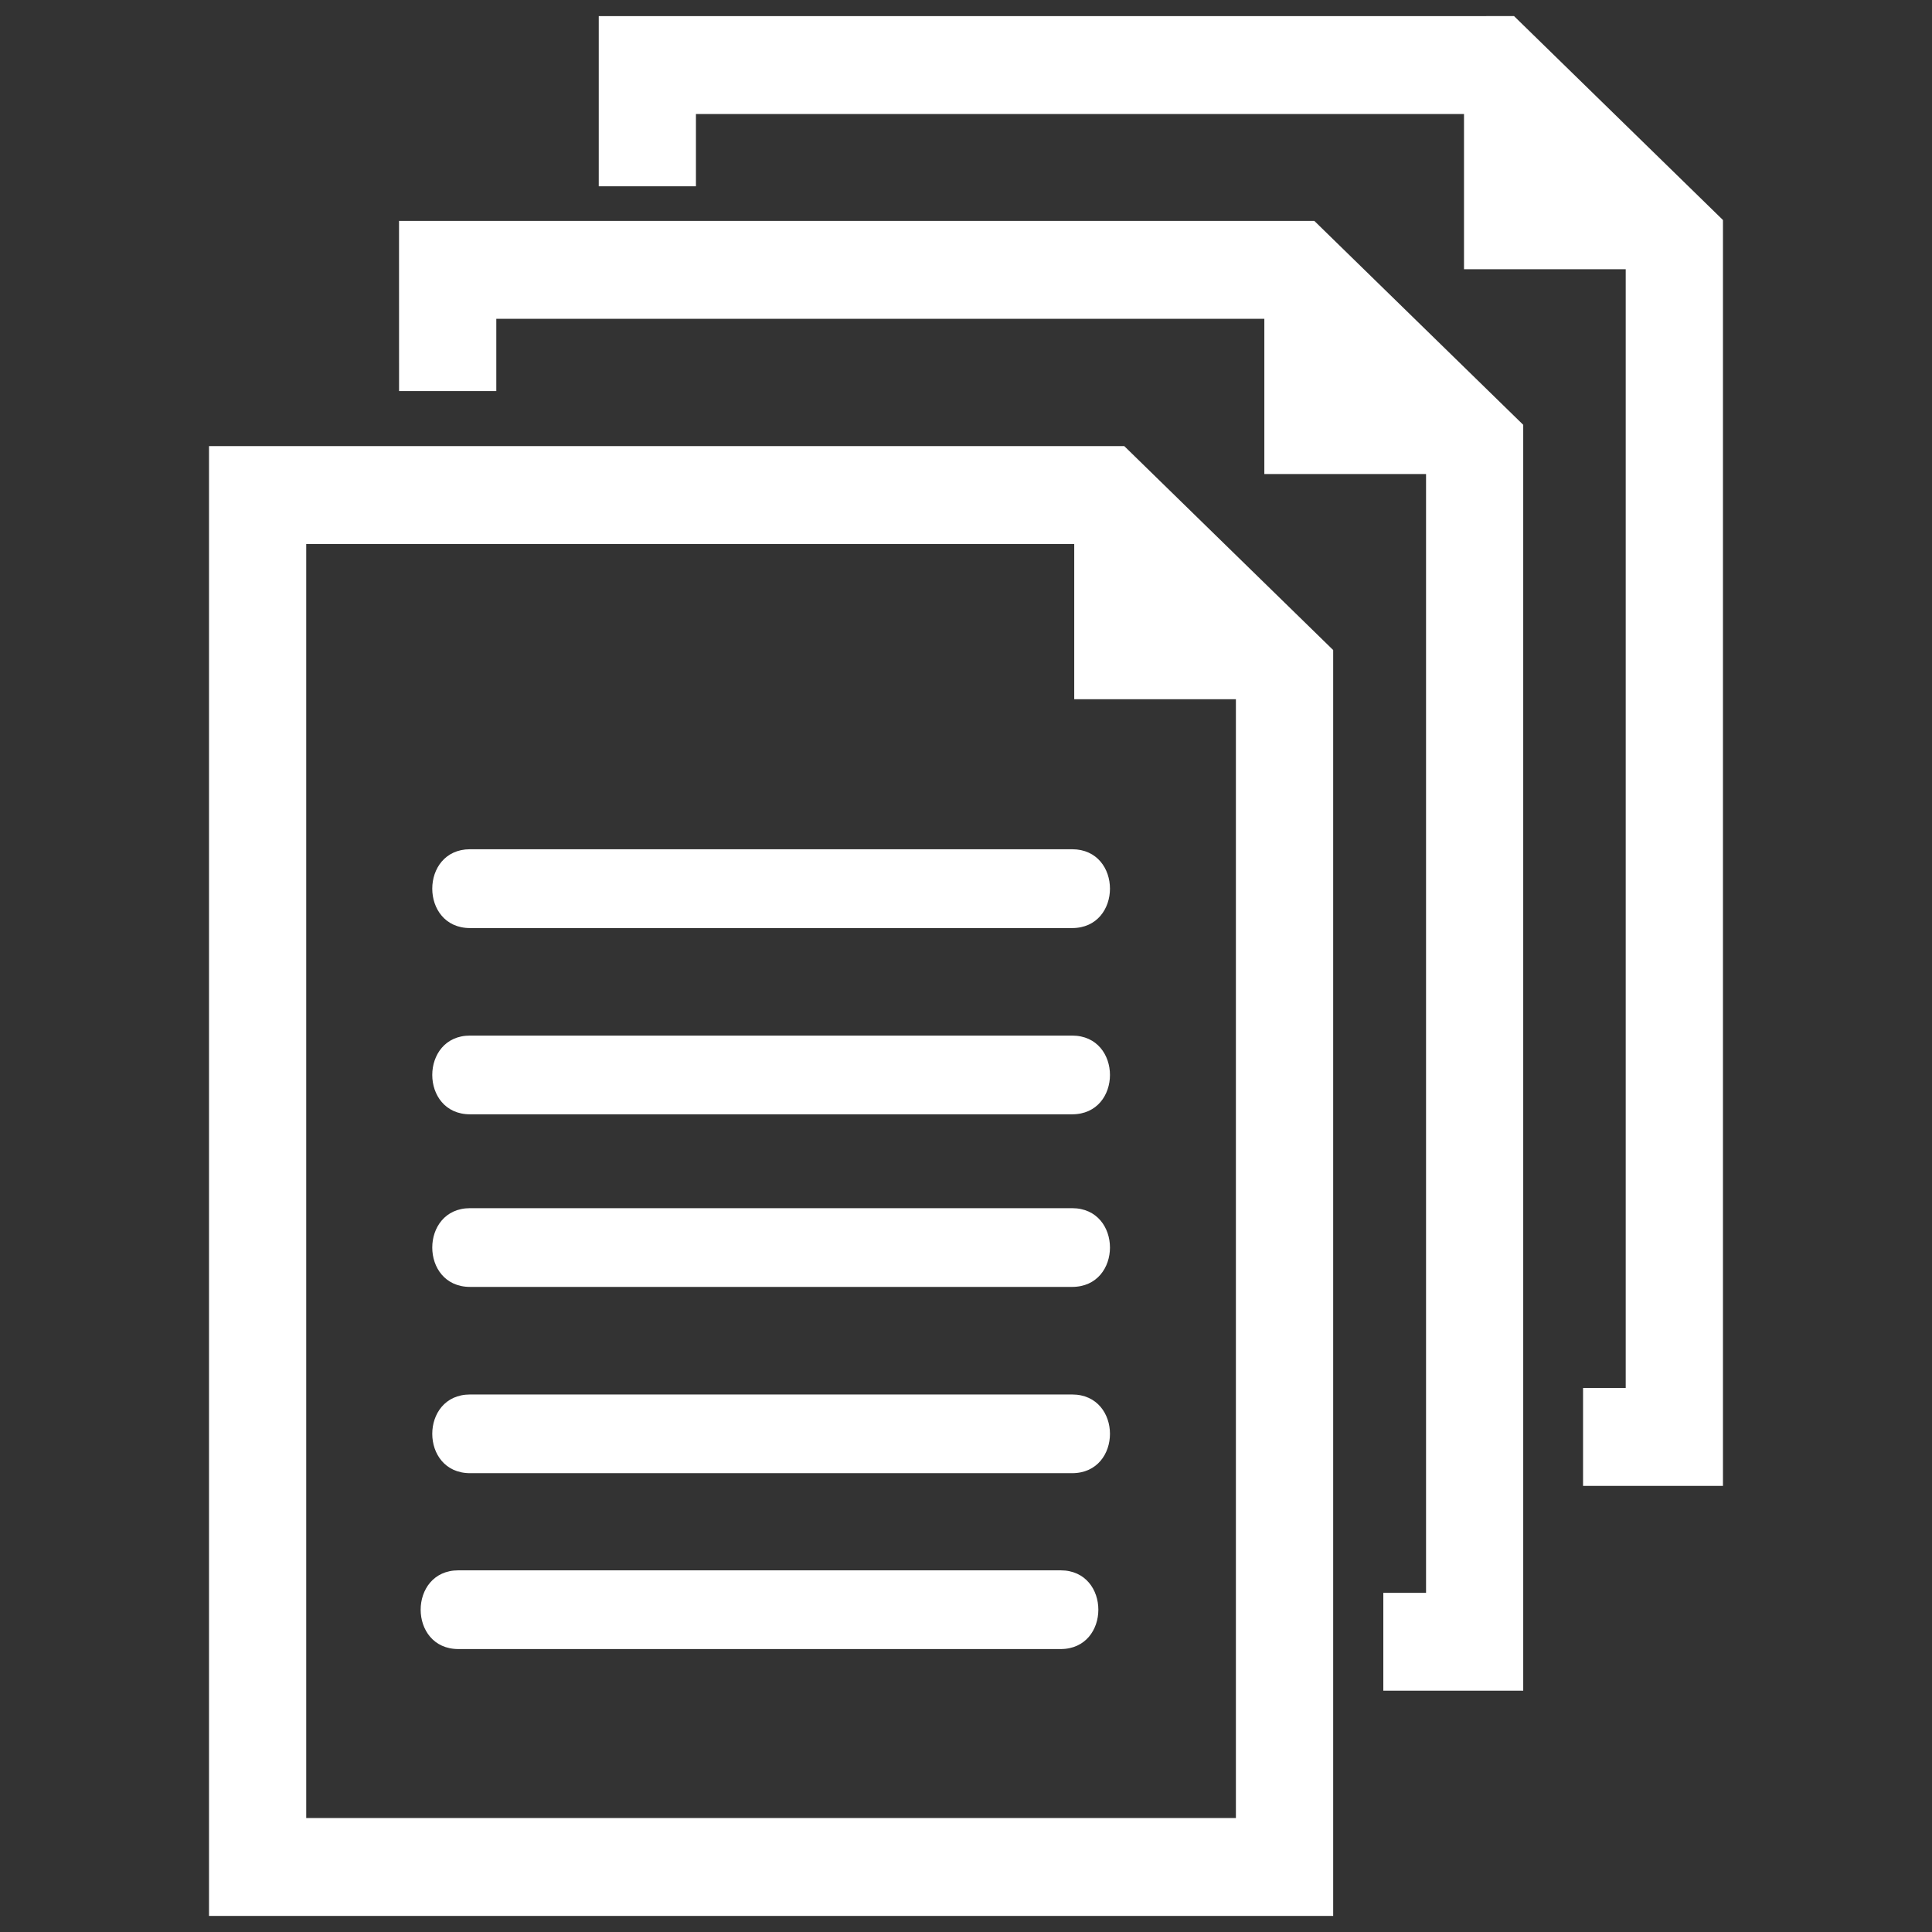 <svg width="60" height="60" version="1.1" viewBox="0 0 60 60" xmlns="http://www.w3.org/2000/svg"><rect x="0" y="0" width="60" height="60" fill="#333333" stroke="none"/><path d="m14.598 26.374h18.697c1.568 0 1.568 2.448 0 2.448h-18.697c-1.565 0-1.565-2.448 0-2.448zm18.697 5.787c1.568 0 1.568 2.445 0 2.445h-18.697c-1.565 0-1.565-2.445 0-2.445zm0 5.36c1.568 0 1.568 2.445 0 2.445h-18.697c-1.565 0-1.565-2.445 0-2.445zm0 5.786c1.568 0 1.568 2.444 0 2.444h-18.697c-1.565 0-1.565-2.444 0-2.444zm-0.357 5.461c1.563 0 1.563 2.445 0 2.445h-18.701c-1.564 0-1.564-2.445 0-2.445zm-26.447-34.913v45.645h34.912v-39.312l-6.487-6.333zm31.894 42.606h-28.875v-39.567h23.851v4.821h5.021v34.745zm-25.993-49.6h28.426l6.487 6.332v39.313h-4.345v-3.039h1.327v-34.746h-5.022v-4.821h-23.852v2.245h-3.02zm34.628-6.361 6.488 6.333v39.312h-4.345v-3.039h1.325v-34.745h-5.022v-4.821h-23.853v2.245h-3.018v-5.284z" fill="#fff" stroke-width=".985"/></svg>
